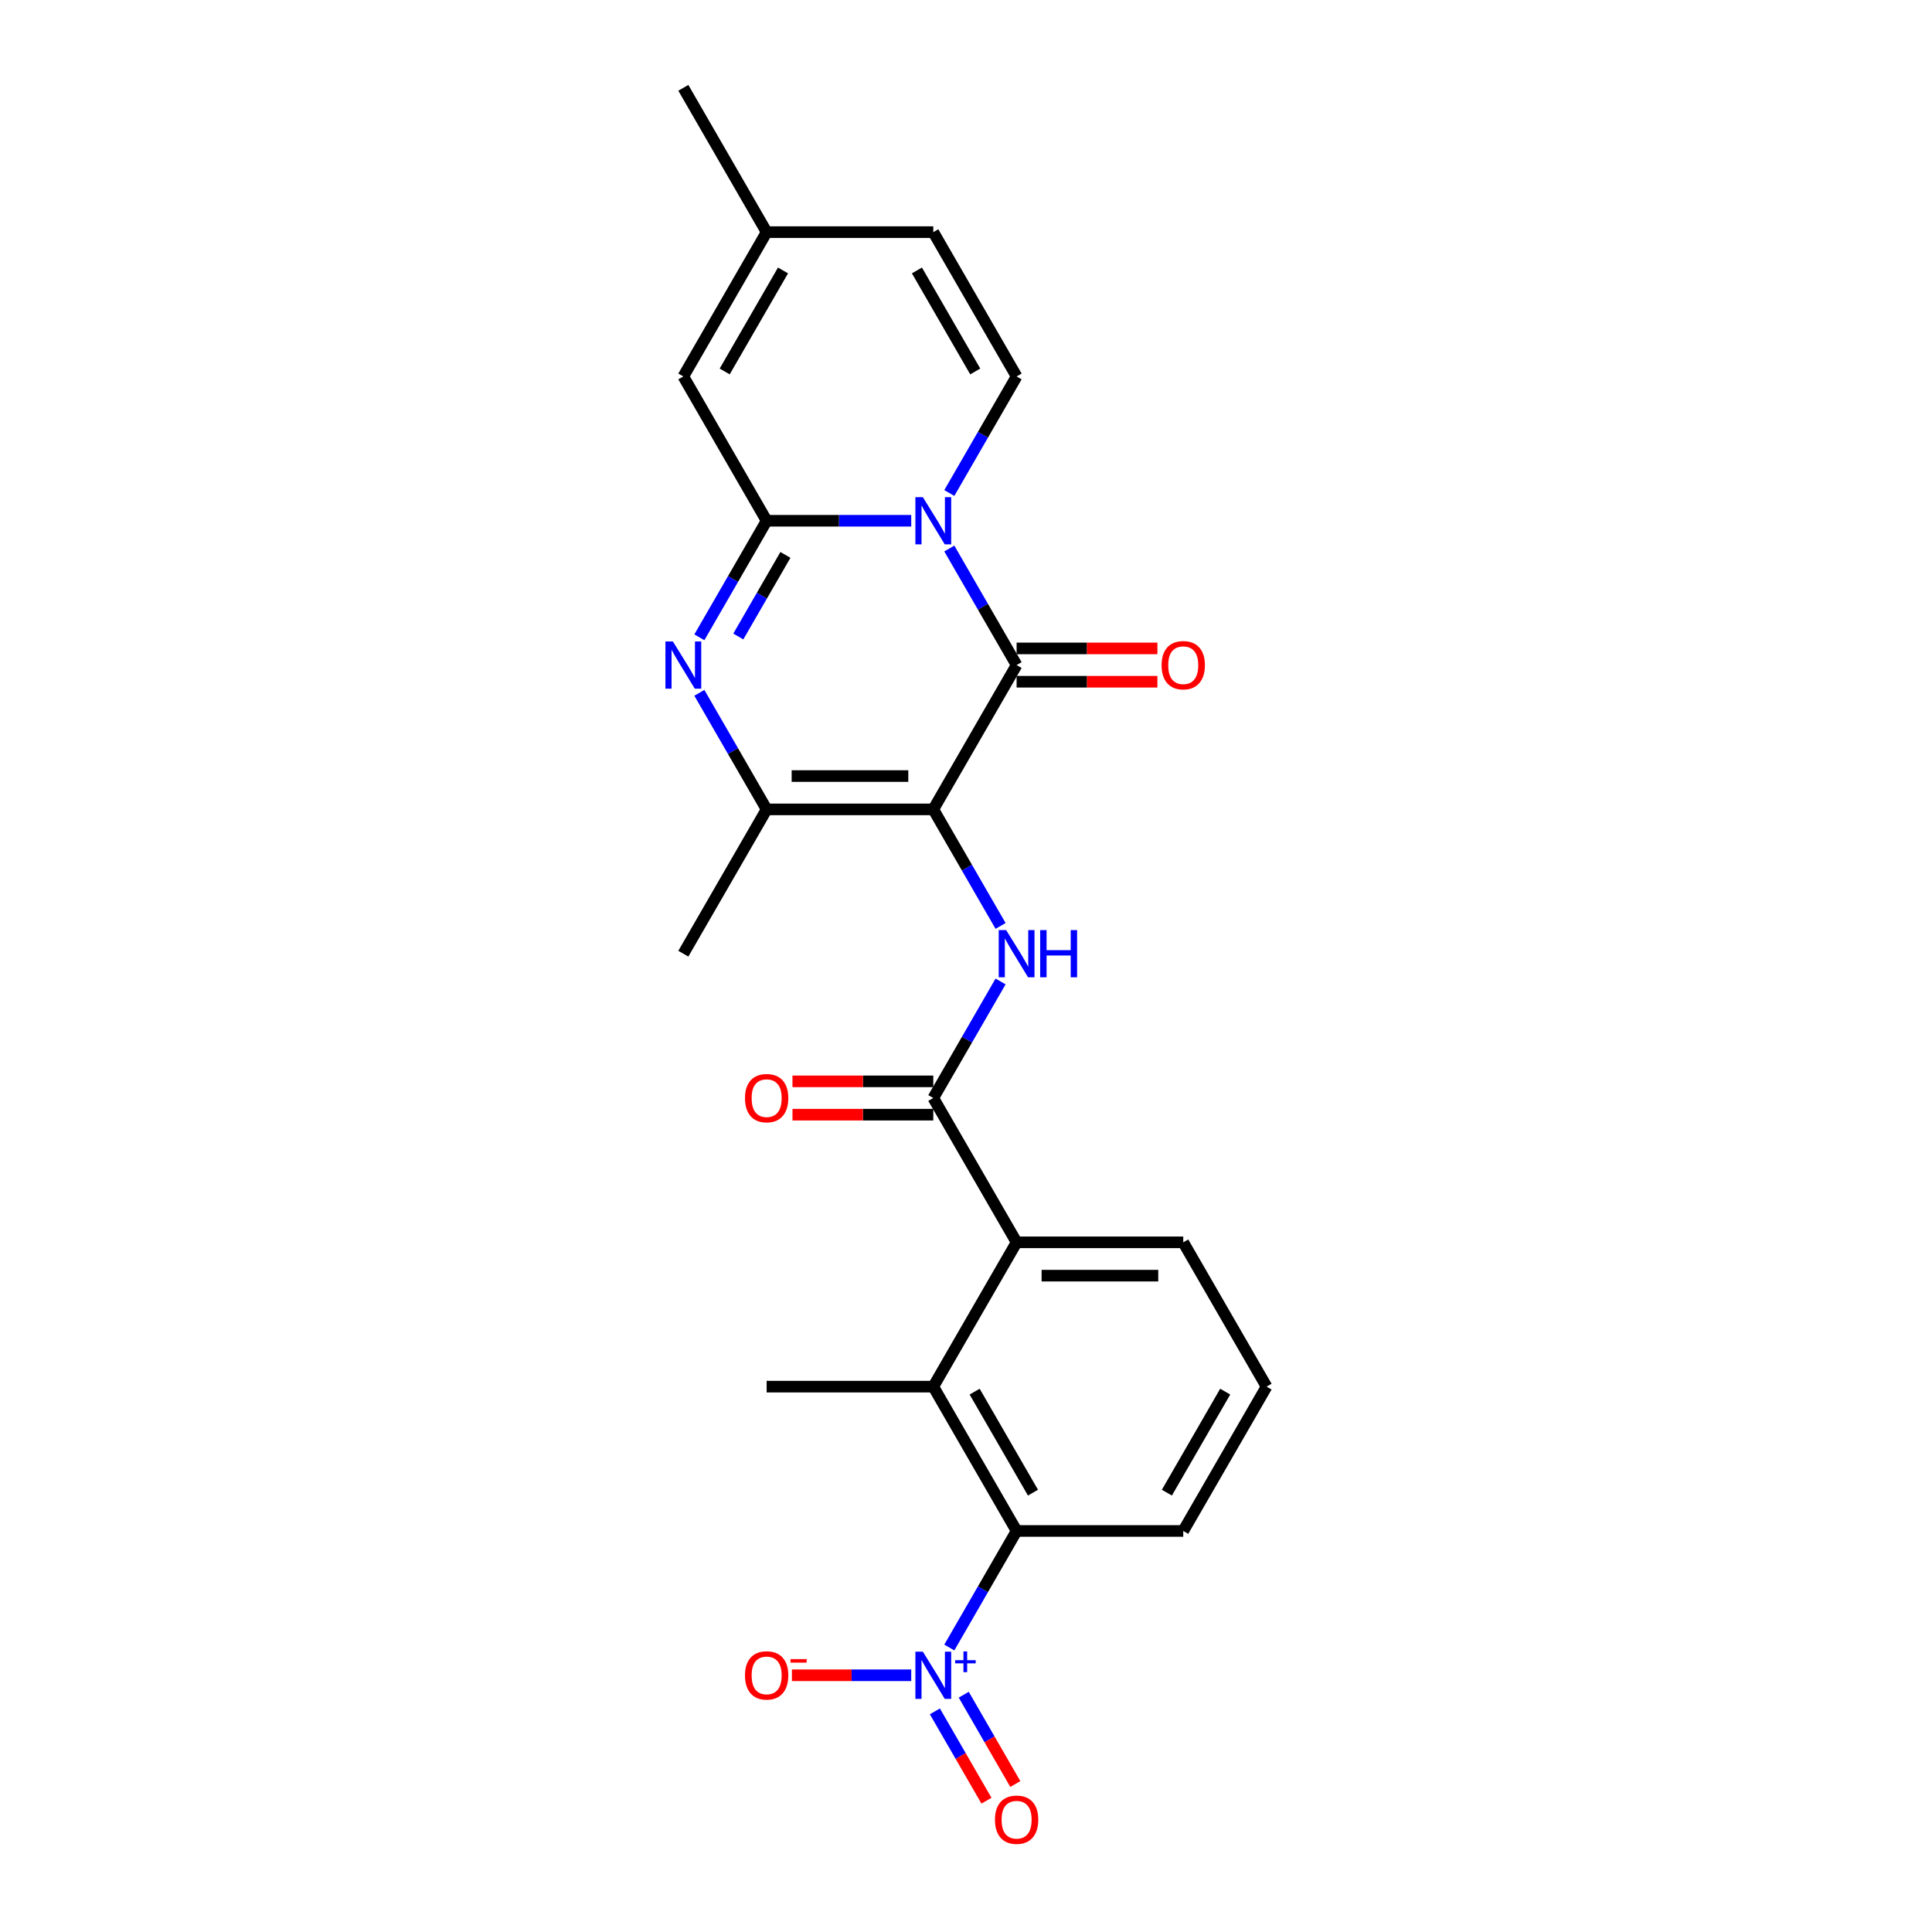 <?xml version='1.0' encoding='iso-8859-1'?>
<svg version='1.1' baseProfile='full'
              xmlns='http://www.w3.org/2000/svg'
                      xmlns:rdkit='http://www.rdkit.org/xml'
                      xmlns:xlink='http://www.w3.org/1999/xlink'
                  xml:space='preserve'
width='1000px' height='1000px' viewBox='0 0 1000 1000'>
<!-- END OF HEADER -->
<rect style='opacity:1.0;fill:#FFFFFF;stroke:none' width='1000' height='1000' x='0' y='0'> </rect>
<path class='bond-2' d='M 483.069,418.938 L 526.195,344.241' style='fill:none;fill-rule:evenodd;stroke:#000000;stroke-width:6px;stroke-linecap:butt;stroke-linejoin:miter;stroke-opacity:1' />
<path class='bond-4' d='M 483.069,418.938 L 396.816,418.938' style='fill:none;fill-rule:evenodd;stroke:#000000;stroke-width:6px;stroke-linecap:butt;stroke-linejoin:miter;stroke-opacity:1' />
<path class='bond-4' d='M 470.131,401.687 L 409.754,401.687' style='fill:none;fill-rule:evenodd;stroke:#000000;stroke-width:6px;stroke-linecap:butt;stroke-linejoin:miter;stroke-opacity:1' />
<path class='bond-5' d='M 483.069,418.938 L 500.484,449.101' style='fill:none;fill-rule:evenodd;stroke:#000000;stroke-width:6px;stroke-linecap:butt;stroke-linejoin:miter;stroke-opacity:1' />
<path class='bond-5' d='M 500.484,449.101 L 517.899,479.265' style='fill:none;fill-rule:evenodd;stroke:#0000FF;stroke-width:6px;stroke-linecap:butt;stroke-linejoin:miter;stroke-opacity:1' />
<path class='bond-0' d='M 491.365,283.914 L 508.78,314.078' style='fill:none;fill-rule:evenodd;stroke:#0000FF;stroke-width:6px;stroke-linecap:butt;stroke-linejoin:miter;stroke-opacity:1' />
<path class='bond-0' d='M 508.78,314.078 L 526.195,344.241' style='fill:none;fill-rule:evenodd;stroke:#000000;stroke-width:6px;stroke-linecap:butt;stroke-linejoin:miter;stroke-opacity:1' />
<path class='bond-8' d='M 491.365,255.175 L 508.78,225.011' style='fill:none;fill-rule:evenodd;stroke:#0000FF;stroke-width:6px;stroke-linecap:butt;stroke-linejoin:miter;stroke-opacity:1' />
<path class='bond-8' d='M 508.78,225.011 L 526.195,194.848' style='fill:none;fill-rule:evenodd;stroke:#000000;stroke-width:6px;stroke-linecap:butt;stroke-linejoin:miter;stroke-opacity:1' />
<path class='bond-25' d='M 471.649,269.545 L 434.233,269.545' style='fill:none;fill-rule:evenodd;stroke:#0000FF;stroke-width:6px;stroke-linecap:butt;stroke-linejoin:miter;stroke-opacity:1' />
<path class='bond-25' d='M 434.233,269.545 L 396.816,269.545' style='fill:none;fill-rule:evenodd;stroke:#000000;stroke-width:6px;stroke-linecap:butt;stroke-linejoin:miter;stroke-opacity:1' />
<path class='bond-1' d='M 396.816,269.545 L 379.401,299.708' style='fill:none;fill-rule:evenodd;stroke:#000000;stroke-width:6px;stroke-linecap:butt;stroke-linejoin:miter;stroke-opacity:1' />
<path class='bond-1' d='M 379.401,299.708 L 361.987,329.872' style='fill:none;fill-rule:evenodd;stroke:#0000FF;stroke-width:6px;stroke-linecap:butt;stroke-linejoin:miter;stroke-opacity:1' />
<path class='bond-1' d='M 406.531,287.219 L 394.341,308.333' style='fill:none;fill-rule:evenodd;stroke:#000000;stroke-width:6px;stroke-linecap:butt;stroke-linejoin:miter;stroke-opacity:1' />
<path class='bond-1' d='M 394.341,308.333 L 382.15,329.448' style='fill:none;fill-rule:evenodd;stroke:#0000FF;stroke-width:6px;stroke-linecap:butt;stroke-linejoin:miter;stroke-opacity:1' />
<path class='bond-12' d='M 396.816,269.545 L 353.69,194.848' style='fill:none;fill-rule:evenodd;stroke:#000000;stroke-width:6px;stroke-linecap:butt;stroke-linejoin:miter;stroke-opacity:1' />
<path class='bond-16' d='M 526.195,352.866 L 562.636,352.866' style='fill:none;fill-rule:evenodd;stroke:#000000;stroke-width:6px;stroke-linecap:butt;stroke-linejoin:miter;stroke-opacity:1' />
<path class='bond-16' d='M 562.636,352.866 L 599.078,352.866' style='fill:none;fill-rule:evenodd;stroke:#FF0000;stroke-width:6px;stroke-linecap:butt;stroke-linejoin:miter;stroke-opacity:1' />
<path class='bond-16' d='M 526.195,335.616 L 562.636,335.616' style='fill:none;fill-rule:evenodd;stroke:#000000;stroke-width:6px;stroke-linecap:butt;stroke-linejoin:miter;stroke-opacity:1' />
<path class='bond-16' d='M 562.636,335.616 L 599.078,335.616' style='fill:none;fill-rule:evenodd;stroke:#FF0000;stroke-width:6px;stroke-linecap:butt;stroke-linejoin:miter;stroke-opacity:1' />
<path class='bond-3' d='M 361.987,358.611 L 379.401,388.774' style='fill:none;fill-rule:evenodd;stroke:#0000FF;stroke-width:6px;stroke-linecap:butt;stroke-linejoin:miter;stroke-opacity:1' />
<path class='bond-3' d='M 379.401,388.774 L 396.816,418.938' style='fill:none;fill-rule:evenodd;stroke:#000000;stroke-width:6px;stroke-linecap:butt;stroke-linejoin:miter;stroke-opacity:1' />
<path class='bond-19' d='M 396.816,418.938 L 353.69,493.635' style='fill:none;fill-rule:evenodd;stroke:#000000;stroke-width:6px;stroke-linecap:butt;stroke-linejoin:miter;stroke-opacity:1' />
<path class='bond-7' d='M 517.899,508.004 L 500.484,538.168' style='fill:none;fill-rule:evenodd;stroke:#0000FF;stroke-width:6px;stroke-linecap:butt;stroke-linejoin:miter;stroke-opacity:1' />
<path class='bond-7' d='M 500.484,538.168 L 483.069,568.331' style='fill:none;fill-rule:evenodd;stroke:#000000;stroke-width:6px;stroke-linecap:butt;stroke-linejoin:miter;stroke-opacity:1' />
<path class='bond-6' d='M 491.365,852.748 L 508.78,822.585' style='fill:none;fill-rule:evenodd;stroke:#0000FF;stroke-width:6px;stroke-linecap:butt;stroke-linejoin:miter;stroke-opacity:1' />
<path class='bond-6' d='M 508.78,822.585 L 526.195,792.421' style='fill:none;fill-rule:evenodd;stroke:#000000;stroke-width:6px;stroke-linecap:butt;stroke-linejoin:miter;stroke-opacity:1' />
<path class='bond-15' d='M 471.649,867.118 L 440.774,867.118' style='fill:none;fill-rule:evenodd;stroke:#0000FF;stroke-width:6px;stroke-linecap:butt;stroke-linejoin:miter;stroke-opacity:1' />
<path class='bond-15' d='M 440.774,867.118 L 409.9,867.118' style='fill:none;fill-rule:evenodd;stroke:#FF0000;stroke-width:6px;stroke-linecap:butt;stroke-linejoin:miter;stroke-opacity:1' />
<path class='bond-17' d='M 483.895,885.8 L 497.242,908.917' style='fill:none;fill-rule:evenodd;stroke:#0000FF;stroke-width:6px;stroke-linecap:butt;stroke-linejoin:miter;stroke-opacity:1' />
<path class='bond-17' d='M 497.242,908.917 L 510.589,932.034' style='fill:none;fill-rule:evenodd;stroke:#FF0000;stroke-width:6px;stroke-linecap:butt;stroke-linejoin:miter;stroke-opacity:1' />
<path class='bond-17' d='M 498.835,877.175 L 512.181,900.292' style='fill:none;fill-rule:evenodd;stroke:#0000FF;stroke-width:6px;stroke-linecap:butt;stroke-linejoin:miter;stroke-opacity:1' />
<path class='bond-17' d='M 512.181,900.292 L 525.528,923.409' style='fill:none;fill-rule:evenodd;stroke:#FF0000;stroke-width:6px;stroke-linecap:butt;stroke-linejoin:miter;stroke-opacity:1' />
<path class='bond-11' d='M 483.069,568.331 L 526.195,643.028' style='fill:none;fill-rule:evenodd;stroke:#000000;stroke-width:6px;stroke-linecap:butt;stroke-linejoin:miter;stroke-opacity:1' />
<path class='bond-18' d='M 483.069,559.706 L 446.627,559.706' style='fill:none;fill-rule:evenodd;stroke:#000000;stroke-width:6px;stroke-linecap:butt;stroke-linejoin:miter;stroke-opacity:1' />
<path class='bond-18' d='M 446.627,559.706 L 410.185,559.706' style='fill:none;fill-rule:evenodd;stroke:#FF0000;stroke-width:6px;stroke-linecap:butt;stroke-linejoin:miter;stroke-opacity:1' />
<path class='bond-18' d='M 483.069,576.956 L 446.627,576.956' style='fill:none;fill-rule:evenodd;stroke:#000000;stroke-width:6px;stroke-linecap:butt;stroke-linejoin:miter;stroke-opacity:1' />
<path class='bond-18' d='M 446.627,576.956 L 410.185,576.956' style='fill:none;fill-rule:evenodd;stroke:#FF0000;stroke-width:6px;stroke-linecap:butt;stroke-linejoin:miter;stroke-opacity:1' />
<path class='bond-13' d='M 526.195,194.848 L 483.069,120.151' style='fill:none;fill-rule:evenodd;stroke:#000000;stroke-width:6px;stroke-linecap:butt;stroke-linejoin:miter;stroke-opacity:1' />
<path class='bond-13' d='M 504.787,192.269 L 474.598,139.981' style='fill:none;fill-rule:evenodd;stroke:#000000;stroke-width:6px;stroke-linecap:butt;stroke-linejoin:miter;stroke-opacity:1' />
<path class='bond-9' d='M 526.195,792.421 L 483.069,717.725' style='fill:none;fill-rule:evenodd;stroke:#000000;stroke-width:6px;stroke-linecap:butt;stroke-linejoin:miter;stroke-opacity:1' />
<path class='bond-9' d='M 534.665,772.592 L 504.477,720.304' style='fill:none;fill-rule:evenodd;stroke:#000000;stroke-width:6px;stroke-linecap:butt;stroke-linejoin:miter;stroke-opacity:1' />
<path class='bond-27' d='M 526.195,792.421 L 612.447,792.421' style='fill:none;fill-rule:evenodd;stroke:#000000;stroke-width:6px;stroke-linecap:butt;stroke-linejoin:miter;stroke-opacity:1' />
<path class='bond-10' d='M 483.069,717.725 L 526.195,643.028' style='fill:none;fill-rule:evenodd;stroke:#000000;stroke-width:6px;stroke-linecap:butt;stroke-linejoin:miter;stroke-opacity:1' />
<path class='bond-22' d='M 483.069,717.725 L 396.816,717.725' style='fill:none;fill-rule:evenodd;stroke:#000000;stroke-width:6px;stroke-linecap:butt;stroke-linejoin:miter;stroke-opacity:1' />
<path class='bond-21' d='M 526.195,643.028 L 612.447,643.028' style='fill:none;fill-rule:evenodd;stroke:#000000;stroke-width:6px;stroke-linecap:butt;stroke-linejoin:miter;stroke-opacity:1' />
<path class='bond-21' d='M 539.133,660.278 L 599.509,660.278' style='fill:none;fill-rule:evenodd;stroke:#000000;stroke-width:6px;stroke-linecap:butt;stroke-linejoin:miter;stroke-opacity:1' />
<path class='bond-14' d='M 353.69,194.848 L 396.816,120.151' style='fill:none;fill-rule:evenodd;stroke:#000000;stroke-width:6px;stroke-linecap:butt;stroke-linejoin:miter;stroke-opacity:1' />
<path class='bond-14' d='M 375.098,192.269 L 405.287,139.981' style='fill:none;fill-rule:evenodd;stroke:#000000;stroke-width:6px;stroke-linecap:butt;stroke-linejoin:miter;stroke-opacity:1' />
<path class='bond-26' d='M 483.069,120.151 L 396.816,120.151' style='fill:none;fill-rule:evenodd;stroke:#000000;stroke-width:6px;stroke-linecap:butt;stroke-linejoin:miter;stroke-opacity:1' />
<path class='bond-24' d='M 396.816,120.151 L 353.69,45.455' style='fill:none;fill-rule:evenodd;stroke:#000000;stroke-width:6px;stroke-linecap:butt;stroke-linejoin:miter;stroke-opacity:1' />
<path class='bond-20' d='M 612.447,792.421 L 655.573,717.725' style='fill:none;fill-rule:evenodd;stroke:#000000;stroke-width:6px;stroke-linecap:butt;stroke-linejoin:miter;stroke-opacity:1' />
<path class='bond-20' d='M 603.977,772.592 L 634.165,720.304' style='fill:none;fill-rule:evenodd;stroke:#000000;stroke-width:6px;stroke-linecap:butt;stroke-linejoin:miter;stroke-opacity:1' />
<path class='bond-23' d='M 612.447,643.028 L 655.573,717.725' style='fill:none;fill-rule:evenodd;stroke:#000000;stroke-width:6px;stroke-linecap:butt;stroke-linejoin:miter;stroke-opacity:1' />
<path  class='atom-1' d='M 477.669 257.331
L 485.673 270.269
Q 486.467 271.546, 487.744 273.857
Q 489.02 276.169, 489.089 276.307
L 489.089 257.331
L 492.332 257.331
L 492.332 281.758
L 488.986 281.758
L 480.395 267.613
Q 479.394 265.956, 478.325 264.059
Q 477.29 262.161, 476.979 261.575
L 476.979 281.758
L 473.805 281.758
L 473.805 257.331
L 477.669 257.331
' fill='#0000FF'/>
<path  class='atom-4' d='M 348.291 332.028
L 356.295 344.966
Q 357.089 346.242, 358.365 348.554
Q 359.642 350.865, 359.711 351.003
L 359.711 332.028
L 362.954 332.028
L 362.954 356.455
L 359.607 356.455
L 351.016 342.309
Q 350.016 340.653, 348.946 338.756
Q 347.911 336.858, 347.601 336.272
L 347.601 356.455
L 344.427 356.455
L 344.427 332.028
L 348.291 332.028
' fill='#0000FF'/>
<path  class='atom-6' d='M 520.795 481.421
L 528.8 494.359
Q 529.593 495.636, 530.87 497.947
Q 532.146 500.259, 532.215 500.397
L 532.215 481.421
L 535.458 481.421
L 535.458 505.848
L 532.112 505.848
L 523.521 491.703
Q 522.52 490.046, 521.451 488.149
Q 520.416 486.251, 520.105 485.665
L 520.105 505.848
L 516.931 505.848
L 516.931 481.421
L 520.795 481.421
' fill='#0000FF'/>
<path  class='atom-6' d='M 538.391 481.421
L 541.703 481.421
L 541.703 491.806
L 554.192 491.806
L 554.192 481.421
L 557.504 481.421
L 557.504 505.848
L 554.192 505.848
L 554.192 494.566
L 541.703 494.566
L 541.703 505.848
L 538.391 505.848
L 538.391 481.421
' fill='#0000FF'/>
<path  class='atom-7' d='M 477.669 854.905
L 485.673 867.842
Q 486.467 869.119, 487.744 871.431
Q 489.02 873.742, 489.089 873.88
L 489.089 854.905
L 492.332 854.905
L 492.332 879.331
L 488.986 879.331
L 480.395 865.186
Q 479.394 863.53, 478.325 861.632
Q 477.29 859.735, 476.979 859.148
L 476.979 879.331
L 473.805 879.331
L 473.805 854.905
L 477.669 854.905
' fill='#0000FF'/>
<path  class='atom-7' d='M 494.382 859.308
L 498.685 859.308
L 498.685 854.776
L 500.598 854.776
L 500.598 859.308
L 505.015 859.308
L 505.015 860.947
L 500.598 860.947
L 500.598 865.501
L 498.685 865.501
L 498.685 860.947
L 494.382 860.947
L 494.382 859.308
' fill='#0000FF'/>
<path  class='atom-16' d='M 385.604 867.187
Q 385.604 861.322, 388.502 858.044
Q 391.4 854.767, 396.816 854.767
Q 402.233 854.767, 405.131 858.044
Q 408.029 861.322, 408.029 867.187
Q 408.029 873.121, 405.097 876.502
Q 402.164 879.849, 396.816 879.849
Q 391.434 879.849, 388.502 876.502
Q 385.604 873.156, 385.604 867.187
M 396.816 877.089
Q 400.542 877.089, 402.544 874.605
Q 404.579 872.086, 404.579 867.187
Q 404.579 862.391, 402.544 859.976
Q 400.542 857.527, 396.816 857.527
Q 393.09 857.527, 391.055 859.942
Q 389.054 862.357, 389.054 867.187
Q 389.054 872.121, 391.055 874.605
Q 393.09 877.089, 396.816 877.089
' fill='#FF0000'/>
<path  class='atom-16' d='M 409.168 858.754
L 417.525 858.754
L 417.525 860.575
L 409.168 860.575
L 409.168 858.754
' fill='#FF0000'/>
<path  class='atom-17' d='M 601.234 344.31
Q 601.234 338.445, 604.132 335.167
Q 607.03 331.89, 612.447 331.89
Q 617.864 331.89, 620.762 335.167
Q 623.66 338.445, 623.66 344.31
Q 623.66 350.244, 620.727 353.625
Q 617.795 356.972, 612.447 356.972
Q 607.065 356.972, 604.132 353.625
Q 601.234 350.279, 601.234 344.31
M 612.447 354.212
Q 616.173 354.212, 618.174 351.728
Q 620.21 349.209, 620.21 344.31
Q 620.21 339.515, 618.174 337.1
Q 616.173 334.65, 612.447 334.65
Q 608.721 334.65, 606.685 337.065
Q 604.684 339.48, 604.684 344.31
Q 604.684 349.244, 606.685 351.728
Q 608.721 354.212, 612.447 354.212
' fill='#FF0000'/>
<path  class='atom-18' d='M 514.982 941.884
Q 514.982 936.018, 517.88 932.741
Q 520.778 929.463, 526.195 929.463
Q 531.611 929.463, 534.51 932.741
Q 537.408 936.018, 537.408 941.884
Q 537.408 947.818, 534.475 951.199
Q 531.542 954.545, 526.195 954.545
Q 520.813 954.545, 517.88 951.199
Q 514.982 947.852, 514.982 941.884
M 526.195 951.785
Q 529.921 951.785, 531.922 949.301
Q 533.958 946.783, 533.958 941.884
Q 533.958 937.088, 531.922 934.673
Q 529.921 932.223, 526.195 932.223
Q 522.469 932.223, 520.433 934.638
Q 518.432 937.053, 518.432 941.884
Q 518.432 946.817, 520.433 949.301
Q 522.469 951.785, 526.195 951.785
' fill='#FF0000'/>
<path  class='atom-19' d='M 385.604 568.4
Q 385.604 562.535, 388.502 559.258
Q 391.4 555.98, 396.816 555.98
Q 402.233 555.98, 405.131 559.258
Q 408.029 562.535, 408.029 568.4
Q 408.029 574.334, 405.097 577.716
Q 402.164 581.062, 396.816 581.062
Q 391.434 581.062, 388.502 577.716
Q 385.604 574.369, 385.604 568.4
M 396.816 578.302
Q 400.542 578.302, 402.544 575.818
Q 404.579 573.299, 404.579 568.4
Q 404.579 563.605, 402.544 561.19
Q 400.542 558.74, 396.816 558.74
Q 393.09 558.74, 391.055 561.155
Q 389.054 563.57, 389.054 568.4
Q 389.054 573.334, 391.055 575.818
Q 393.09 578.302, 396.816 578.302
' fill='#FF0000'/>
</svg>
